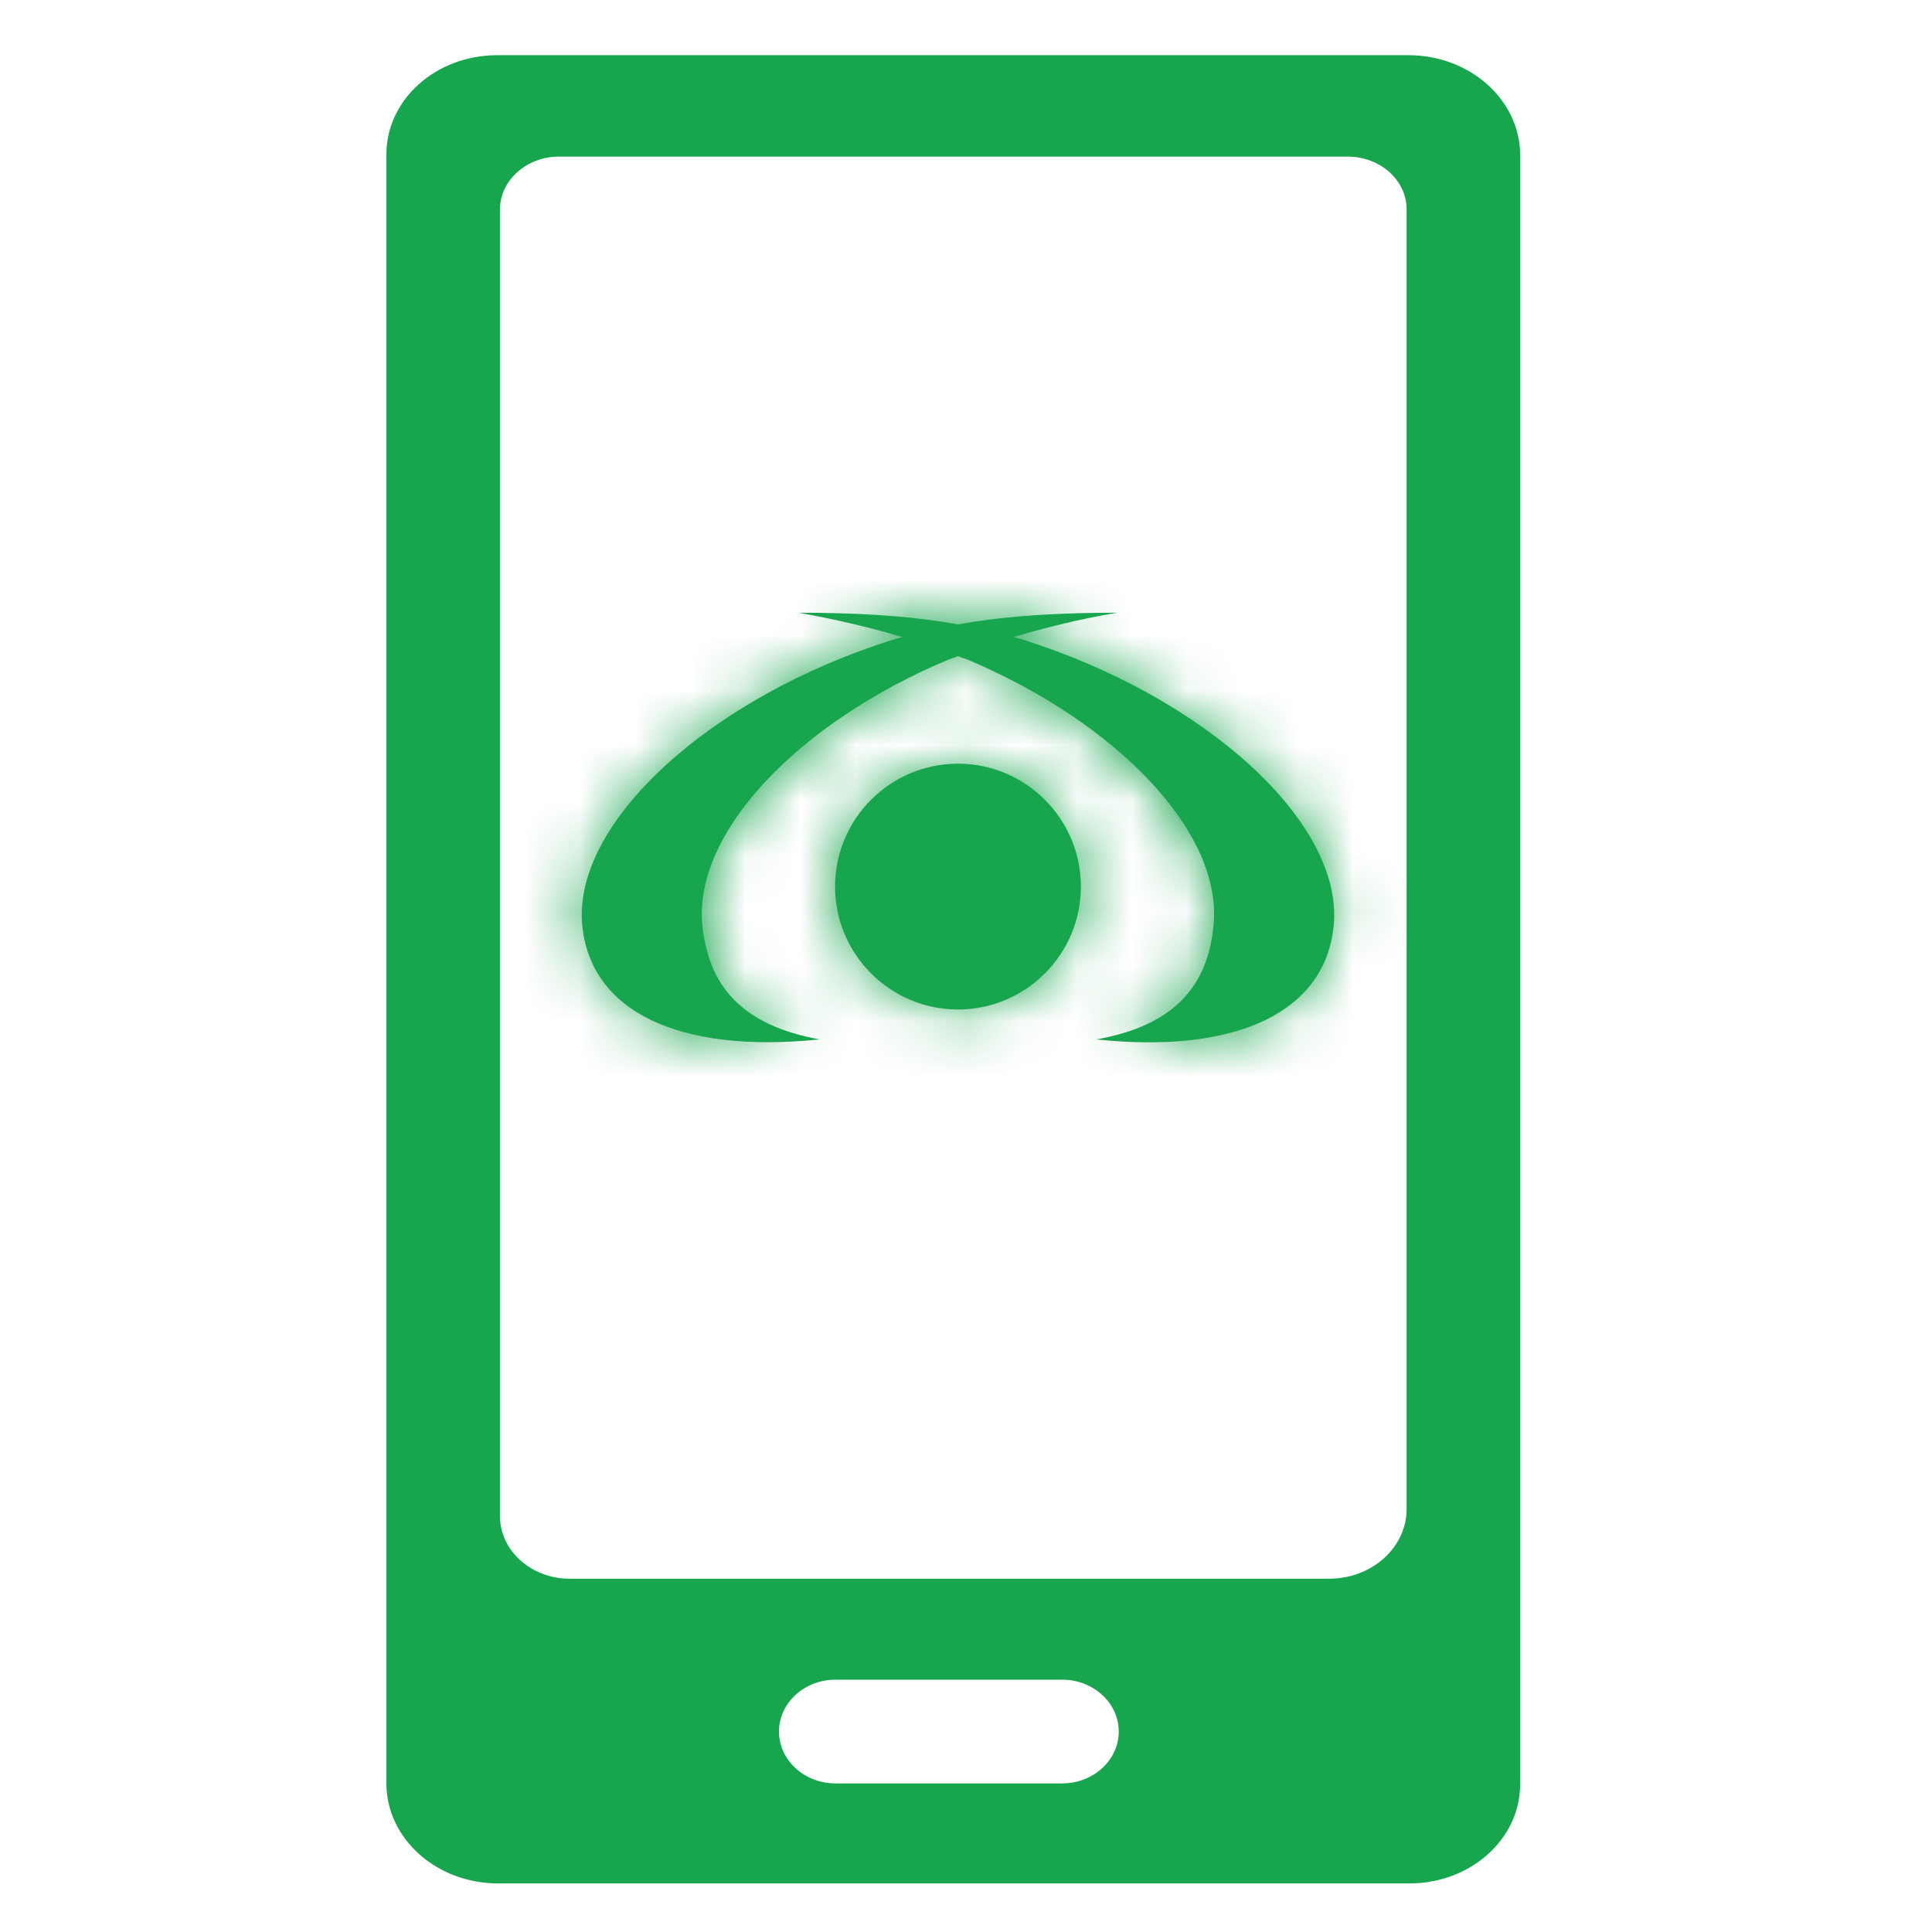 <svg width="35" height="35" viewBox="0 0 35 35" fill="none" xmlns="http://www.w3.org/2000/svg">
<path d="M25.507 1H9.007C7.897 1 7 1.804 7 2.795V19.397H9.057V3.794C9.057 3.269 9.54 2.837 10.124 2.837H24.415C24.999 2.837 25.482 3.26 25.482 3.794V27.338C25.482 28.033 24.855 28.6 24.076 28.6H10.319C9.625 28.6 9.057 28.092 9.057 27.465V19.397H7V32.308C7 33.307 7.906 34.12 9.023 34.12H25.533C26.642 34.12 27.539 33.316 27.539 32.325V2.812C27.539 1.813 26.633 1 25.516 1H25.507ZM19.242 32.308H15.136C14.569 32.308 14.112 31.885 14.112 31.369C14.112 30.852 14.569 30.429 15.136 30.429H19.242C19.809 30.429 20.267 30.852 20.267 31.369C20.267 31.885 19.809 32.308 19.242 32.308Z" fill="#17A54D"/>
<path fill-rule="evenodd" clip-rule="evenodd" d="M17.354 13.835C16.127 13.835 15.128 14.834 15.128 16.062C15.128 17.289 16.127 18.288 17.354 18.288C18.582 18.288 19.581 17.289 19.581 16.062C19.581 14.834 18.582 13.835 17.354 13.835Z" fill="#17A54D"/>
<mask id="mask0_1191_76" style="mask-type:luminance" maskUnits="userSpaceOnUse" x="15" y="13" width="5" height="6">
<path d="M17.354 13.835C16.127 13.835 15.128 14.834 15.128 16.062C15.128 17.289 16.127 18.288 17.354 18.288C18.582 18.288 19.581 17.289 19.581 16.062C19.581 14.834 18.582 13.835 17.354 13.835Z" fill="white"/>
</mask>
<g mask="url(#mask0_1191_76)">
<path d="M88.809 -1.48H-53.28V251.119H88.809V-1.48Z" fill="#17A54D"/>
<mask id="mask1_1191_76" style="mask-type:luminance" maskUnits="userSpaceOnUse" x="-54" y="-2" width="143" height="254">
<path d="M88.809 -1.48H-53.28V251.119H88.809V-1.48Z" fill="white"/>
</mask>
<g mask="url(#mask1_1191_76)">
<path d="M21.562 11.862H13.164V20.252H21.562V11.862Z" fill="#17A54D"/>
</g>
</g>
<path fill-rule="evenodd" clip-rule="evenodd" d="M18.514 11.583C18.514 11.583 18.463 11.566 18.362 11.541C18.878 11.388 19.522 11.219 20.241 11.1C19.234 11.1 18.387 11.151 17.659 11.261C17.558 11.278 17.456 11.295 17.354 11.312C17.261 11.295 17.16 11.278 17.05 11.261C16.322 11.151 15.475 11.1 14.467 11.1C15.187 11.227 15.831 11.388 16.347 11.541C16.254 11.566 16.195 11.583 16.195 11.583C12.867 12.624 10.37 14.902 10.548 16.764C10.7 18.314 12.275 19.093 14.848 18.83C13.418 18.568 12.834 17.848 12.723 16.756C12.562 15.079 14.467 13.09 17.168 11.955C17.168 11.955 17.236 11.93 17.354 11.888C17.473 11.93 17.541 11.955 17.541 11.955C20.241 13.098 22.146 15.079 21.985 16.756C21.884 17.848 21.291 18.576 19.86 18.83C22.434 19.101 24.017 18.314 24.161 16.764C24.339 14.902 21.833 12.624 18.514 11.583Z" fill="#17A54D"/>
<mask id="mask2_1191_76" style="mask-type:luminance" maskUnits="userSpaceOnUse" x="10" y="11" width="15" height="8">
<path d="M18.514 11.583C18.514 11.583 18.463 11.566 18.362 11.541C18.878 11.388 19.522 11.219 20.241 11.1C19.234 11.1 18.387 11.151 17.659 11.261C17.558 11.278 17.456 11.295 17.354 11.312C17.261 11.295 17.16 11.278 17.05 11.261C16.322 11.151 15.475 11.1 14.467 11.1C15.187 11.227 15.831 11.388 16.347 11.541C16.254 11.566 16.195 11.583 16.195 11.583C12.867 12.624 10.37 14.902 10.548 16.764C10.7 18.314 12.275 19.093 14.848 18.83C13.418 18.568 12.834 17.848 12.723 16.756C12.562 15.079 14.467 13.09 17.168 11.955C17.168 11.955 17.236 11.93 17.354 11.888C17.473 11.93 17.541 11.955 17.541 11.955C20.241 13.098 22.146 15.079 21.985 16.756C21.884 17.848 21.291 18.576 19.86 18.83C22.434 19.101 24.017 18.314 24.161 16.764C24.339 14.902 21.833 12.624 18.514 11.583Z" fill="white"/>
</mask>
<g mask="url(#mask2_1191_76)">
<path d="M88.81 -1.48H-53.279V251.119H88.81V-1.48Z" fill="#17A54D"/>
<mask id="mask3_1191_76" style="mask-type:luminance" maskUnits="userSpaceOnUse" x="-54" y="-2" width="143" height="254">
<path d="M88.81 -1.48H-53.279V251.119H88.81V-1.48Z" fill="white"/>
</mask>
<g mask="url(#mask3_1191_76)">
<path d="M26.142 9.128H8.566V20.854H26.142V9.128Z" fill="#17A54D"/>
</g>
</g>
</svg>
